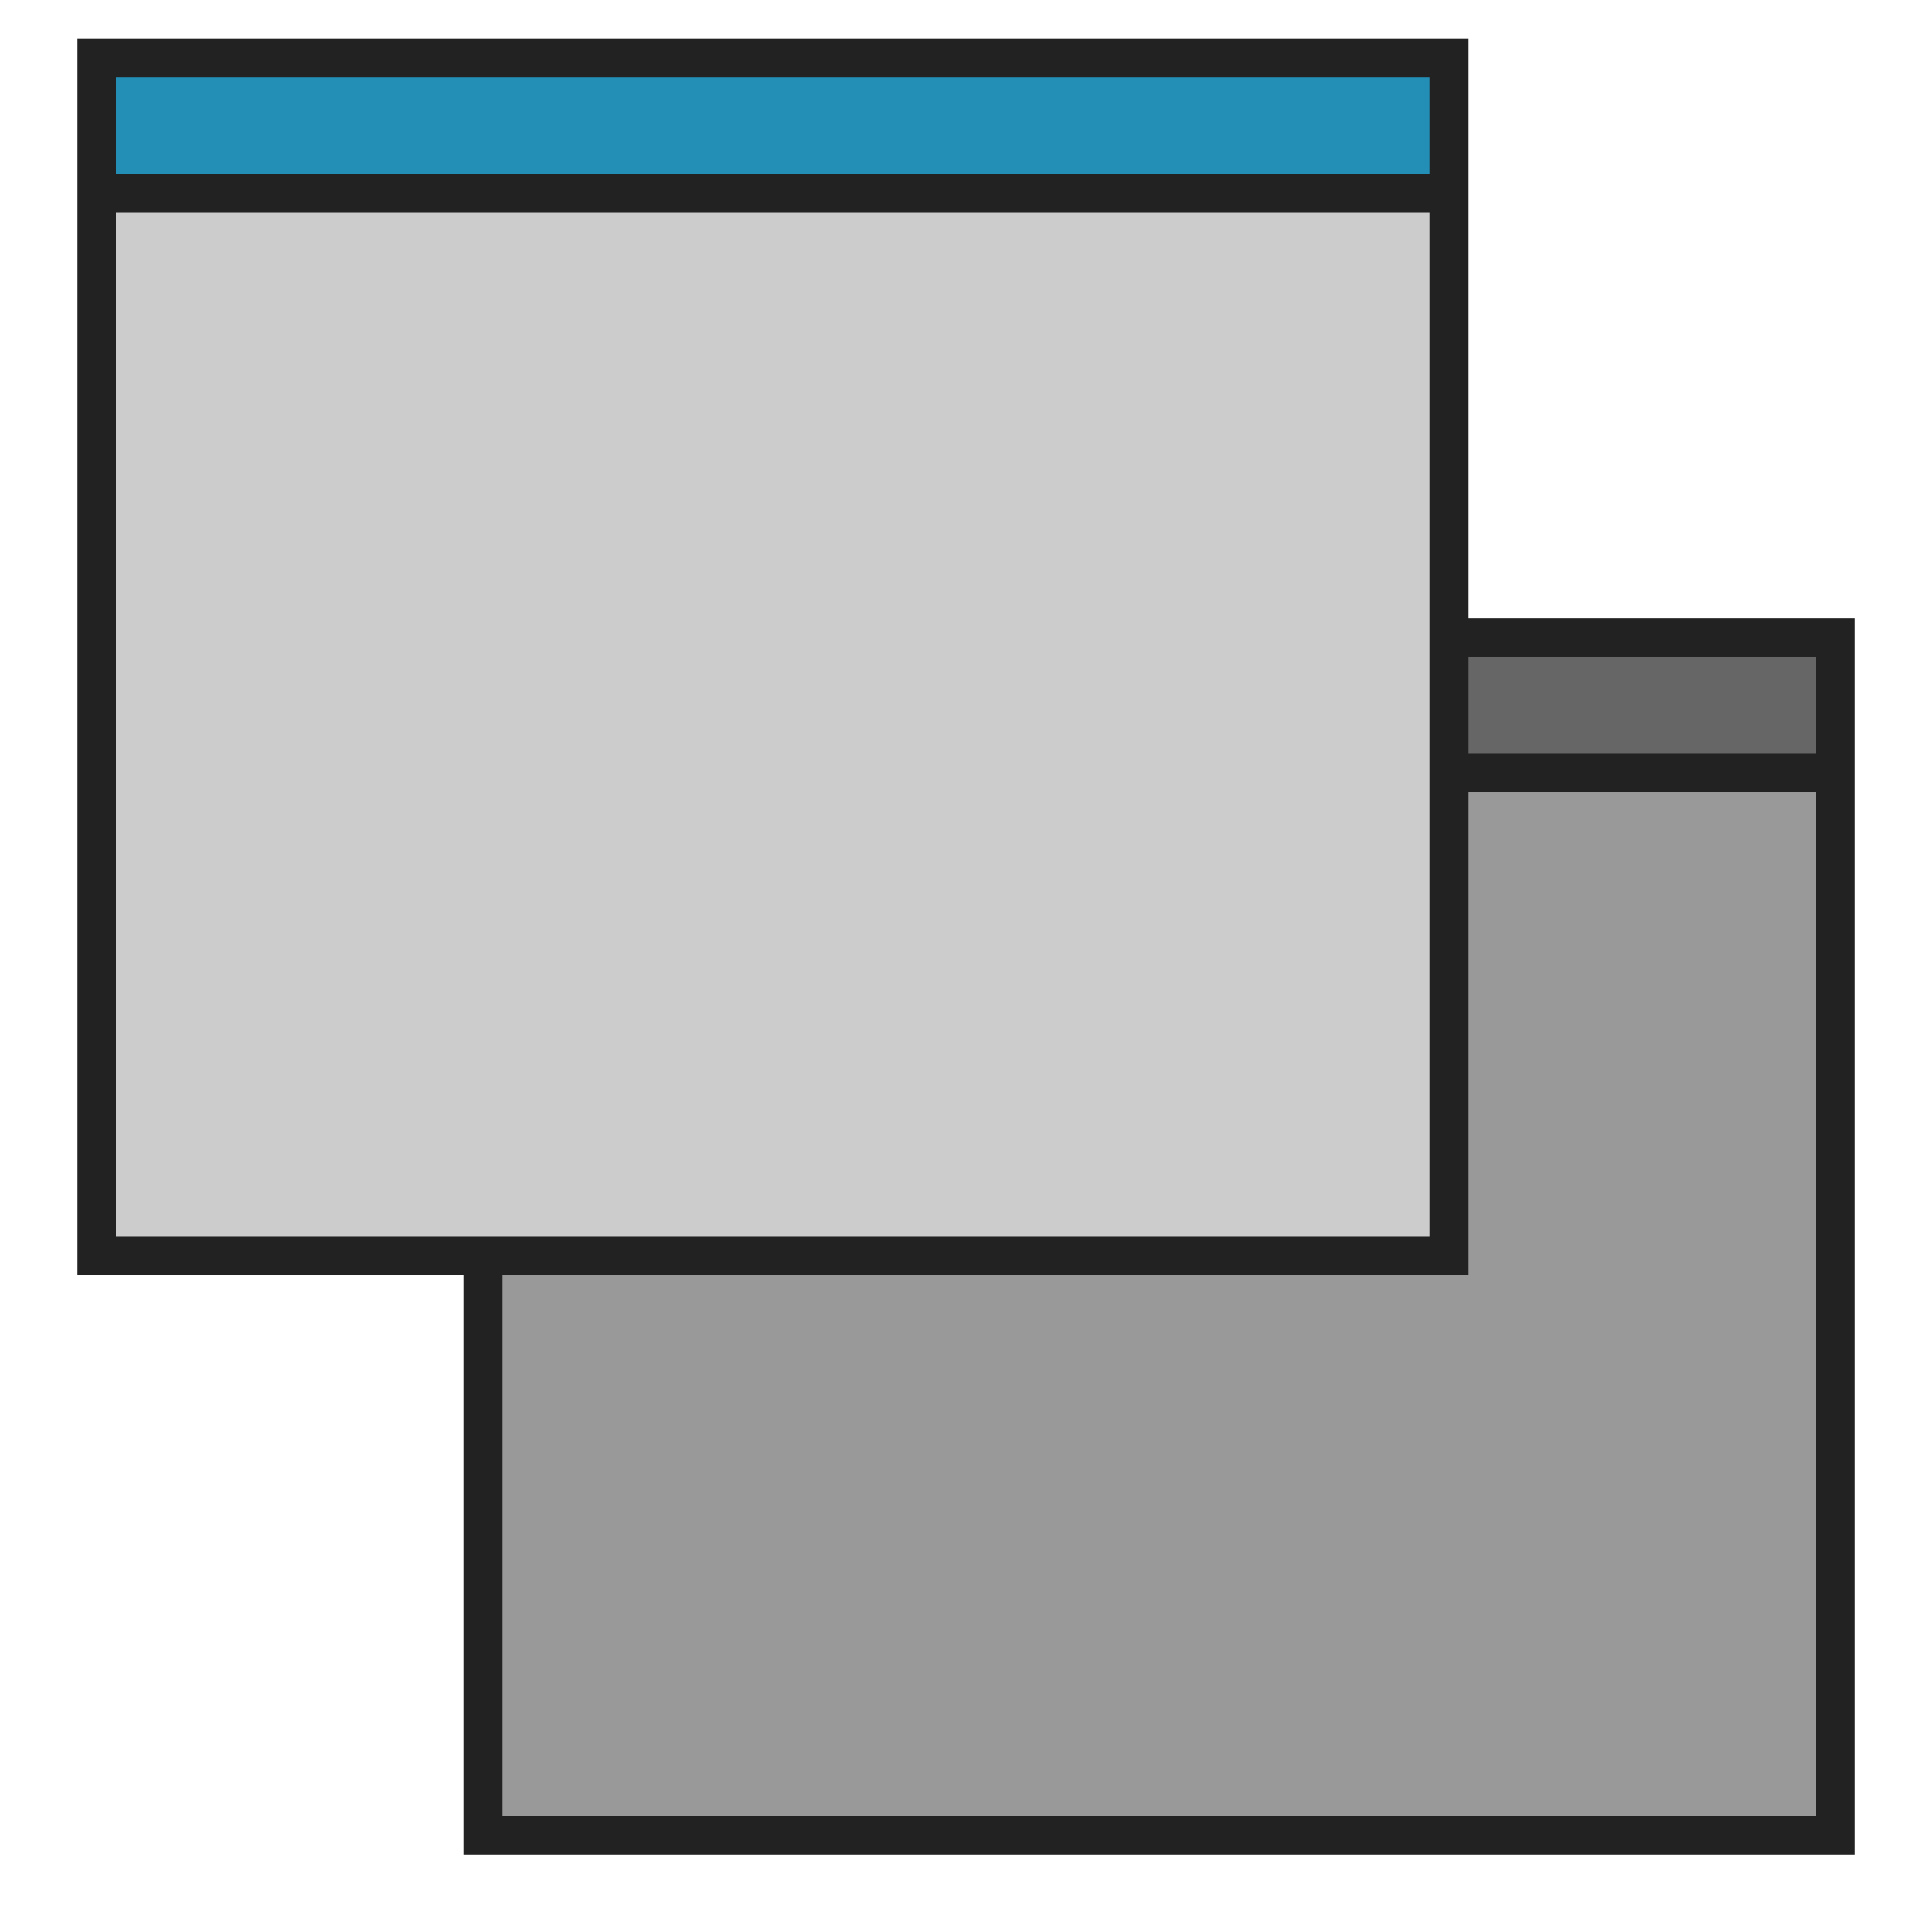 <?xml version="1.0" encoding="UTF-8"?>

<svg width="800px" height="800px" viewBox="0 0 100 100" xmlns="http://www.w3.org/2000/svg" version="1.1">

  <path style="fill:#999999;stroke:#222222;stroke-width:2px;" d="m 95,95 -70,0 0,-30 50,0 0,-25 20,0 z"/>
  <path style="fill:#666666;stroke:#222222;stroke-width:2px;" d="m 95,40 0,-7 -20,0 0,7 z"/>

  <path style="fill:#cccccc;stroke:#222222;stroke-width:2px;" d="m 5,65 0,-55 70,0 0,55 z"/>
  <path style="fill:#238FB7;stroke:#222222;stroke-width:2px;" d="m 5,10 0,-7 70,0 0,7 z"/>

</svg>